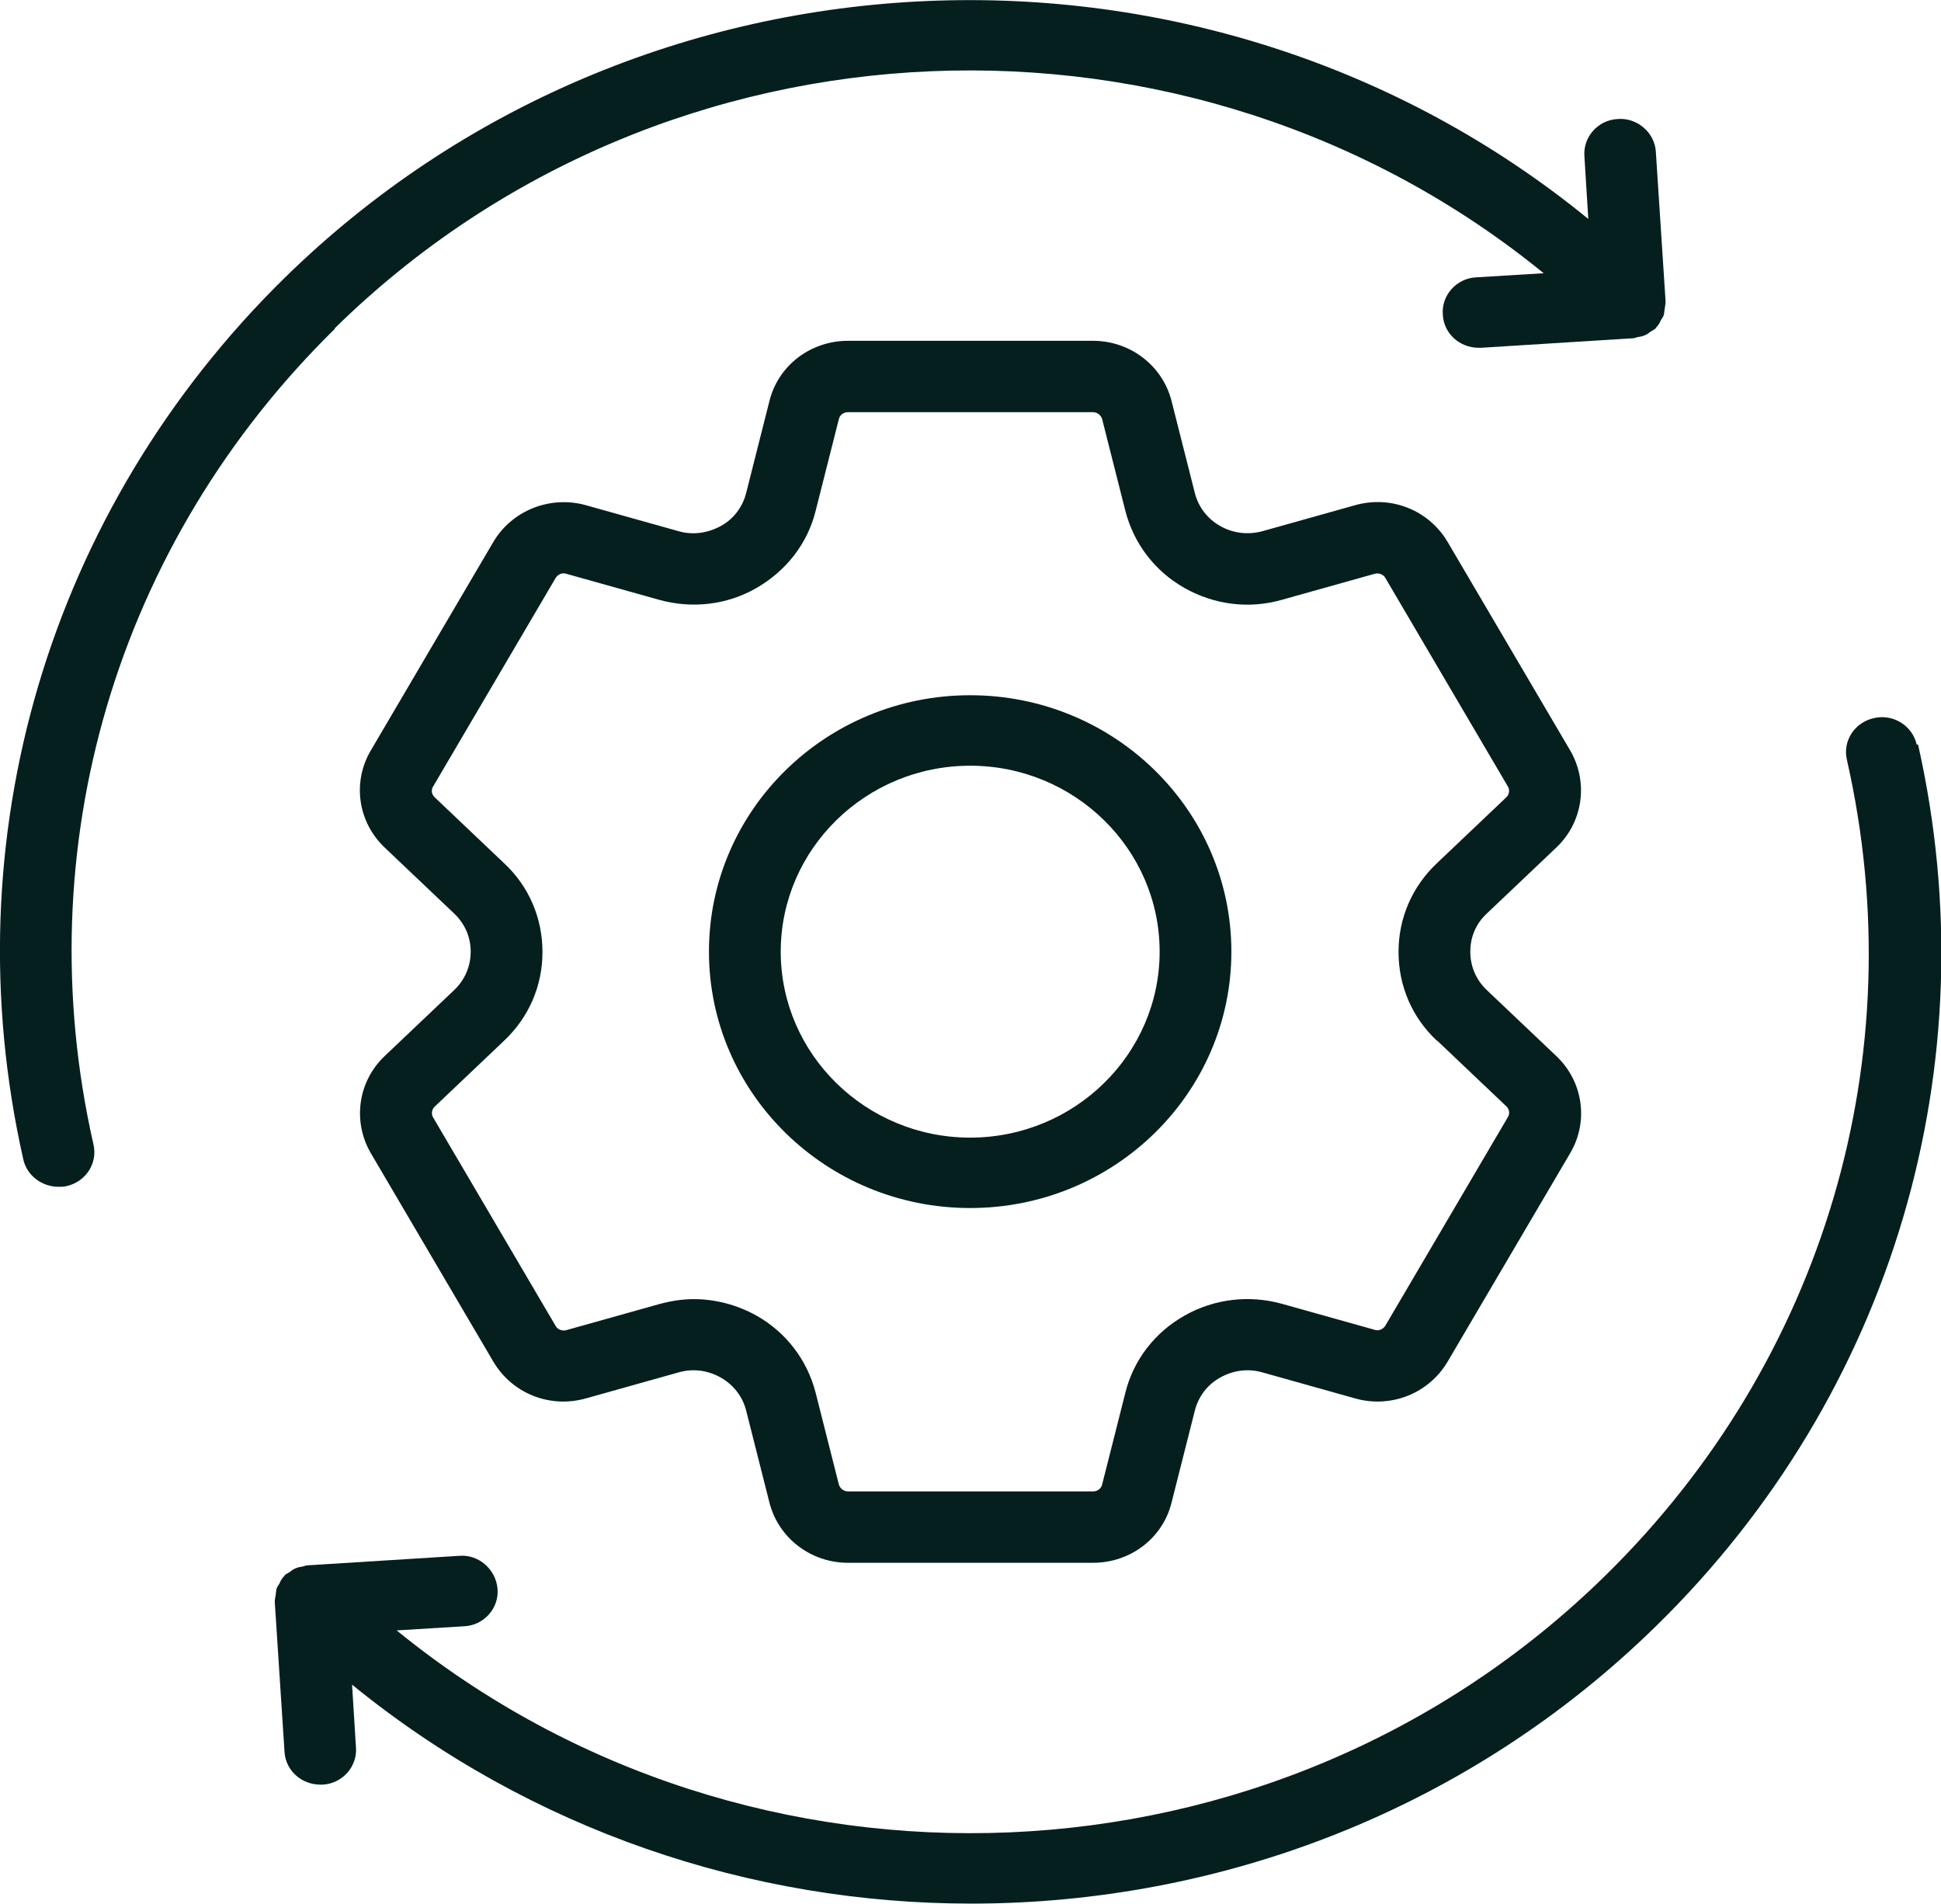 <svg width="52" height="51" viewBox="0 0 52 51" fill="none" xmlns="http://www.w3.org/2000/svg">
<g id="Layer_1" clip-path="url(#clip0_758_1143)">
<path id="Vector" d="M8.973 8.789C17.824 0.102 31.907 -0.382 41.356 7.319L39.545 7.429C39.017 7.455 38.61 7.914 38.654 8.432C38.679 8.934 39.104 9.316 39.615 9.316H39.675L43.746 9.061C43.798 9.061 43.833 9.036 43.885 9.027C43.954 9.019 44.023 9.002 44.075 8.976C44.145 8.951 44.188 8.9 44.248 8.866C44.283 8.84 44.326 8.832 44.361 8.789C44.361 8.789 44.361 8.772 44.378 8.764C44.43 8.704 44.465 8.653 44.491 8.585C44.517 8.534 44.551 8.5 44.569 8.449C44.586 8.398 44.586 8.347 44.595 8.288C44.603 8.22 44.621 8.152 44.621 8.092V8.067L44.361 4.072C44.335 3.553 43.859 3.145 43.339 3.188C42.811 3.213 42.404 3.672 42.447 4.191L42.551 5.865C32.374 -2.448 17.174 -1.921 7.613 7.455C1.299 13.66 -1.308 22.483 0.623 31.051C0.719 31.493 1.126 31.79 1.568 31.79C1.637 31.79 1.715 31.79 1.775 31.773C2.295 31.663 2.624 31.161 2.503 30.651C0.701 22.712 3.118 14.552 8.973 8.806H8.964L8.973 8.789Z" fill="#051F1E"/>
<path id="Vector_2" d="M51.35 19.949C51.238 19.439 50.718 19.116 50.207 19.235C49.688 19.346 49.358 19.847 49.48 20.357C51.281 28.296 48.865 36.456 43.01 42.202C34.159 50.889 20.076 51.374 10.627 43.673L12.437 43.562C12.965 43.537 13.373 43.078 13.329 42.559C13.286 42.041 12.827 41.633 12.307 41.675L8.237 41.93C8.185 41.93 8.15 41.956 8.098 41.964C8.029 41.973 7.959 41.99 7.907 42.015C7.838 42.041 7.795 42.092 7.734 42.126C7.7 42.151 7.656 42.16 7.622 42.202C7.622 42.202 7.622 42.219 7.604 42.228C7.552 42.287 7.518 42.338 7.492 42.406C7.466 42.457 7.431 42.491 7.414 42.542C7.396 42.593 7.396 42.644 7.388 42.704C7.379 42.772 7.362 42.84 7.362 42.899V42.925L7.622 46.92C7.648 47.421 8.072 47.804 8.583 47.804H8.644C9.172 47.778 9.579 47.319 9.536 46.801L9.432 45.126C14.221 49.028 20.119 50.991 26.017 50.991C32.669 50.991 39.329 48.509 44.396 43.528C50.71 37.332 53.316 28.509 51.385 19.941H51.368L51.35 19.949Z" fill="#051F1E"/>
<path id="Vector_3" d="M25.991 18.623C22.128 18.623 18.993 21.701 18.993 25.491C18.993 29.282 22.128 32.359 25.991 32.359C29.854 32.359 32.989 29.282 32.989 25.491C32.989 21.701 29.854 18.623 25.991 18.623ZM25.991 30.473C23.194 30.473 20.916 28.237 20.916 25.491C20.916 22.746 23.194 20.511 25.991 20.511C28.789 20.511 31.067 22.746 31.067 25.491C31.067 28.237 28.789 30.473 25.991 30.473Z" fill="#051F1E"/>
<path id="Vector_4" d="M41.694 22.703C42.412 22.023 42.56 20.952 42.066 20.102L38.783 14.518C38.281 13.668 37.276 13.26 36.306 13.532L33.821 14.229C33.44 14.331 33.041 14.288 32.695 14.093C32.348 13.897 32.106 13.583 32.011 13.209L31.387 10.744C31.145 9.792 30.279 9.129 29.282 9.129H22.718C21.713 9.129 20.847 9.792 20.613 10.744L19.989 13.209C19.894 13.583 19.652 13.906 19.305 14.093C18.959 14.28 18.56 14.339 18.179 14.229L15.694 13.532C14.741 13.268 13.719 13.668 13.216 14.518L9.934 20.102C9.432 20.952 9.588 22.023 10.306 22.703L12.168 24.471C12.454 24.743 12.61 25.1 12.61 25.491C12.61 25.882 12.454 26.248 12.168 26.52L10.306 28.288C9.588 28.968 9.44 30.039 9.934 30.889L13.216 36.473C13.719 37.323 14.723 37.731 15.694 37.459L18.179 36.762C18.56 36.652 18.959 36.703 19.305 36.898C19.652 37.094 19.894 37.408 19.989 37.782L20.613 40.247C20.855 41.199 21.721 41.862 22.718 41.862H29.282C30.287 41.862 31.153 41.199 31.387 40.247L32.011 37.782C32.106 37.408 32.348 37.085 32.695 36.898C33.041 36.703 33.44 36.652 33.821 36.762L36.306 37.459C37.268 37.731 38.281 37.323 38.783 36.473L42.066 30.889C42.568 30.039 42.412 28.968 41.694 28.288L39.831 26.52C39.546 26.248 39.39 25.891 39.39 25.491C39.39 25.092 39.546 24.735 39.831 24.471L41.694 22.703ZM38.498 27.871L40.36 29.639C40.438 29.716 40.455 29.835 40.394 29.928L37.112 35.513C37.051 35.606 36.939 35.657 36.835 35.623L34.349 34.926C33.466 34.68 32.53 34.79 31.733 35.241C30.937 35.691 30.365 36.431 30.149 37.306L29.525 39.771C29.499 39.873 29.404 39.95 29.282 39.95H22.718C22.605 39.95 22.51 39.873 22.475 39.771L21.851 37.306C21.626 36.431 21.063 35.691 20.267 35.241C19.747 34.952 19.166 34.799 18.586 34.799C18.274 34.799 17.963 34.85 17.651 34.935L15.165 35.632C15.061 35.657 14.94 35.615 14.888 35.521L11.606 29.937C11.545 29.843 11.571 29.716 11.64 29.648L13.502 27.88C14.169 27.251 14.533 26.409 14.533 25.5C14.533 24.59 14.169 23.74 13.502 23.12L11.64 21.352C11.562 21.275 11.545 21.156 11.606 21.063L14.888 15.478C14.949 15.385 15.061 15.334 15.165 15.368L17.651 16.065C18.534 16.311 19.47 16.209 20.267 15.75C21.063 15.291 21.635 14.56 21.851 13.685L22.475 11.22C22.501 11.118 22.596 11.041 22.718 11.041H29.282C29.395 11.041 29.49 11.118 29.525 11.22L30.149 13.685C30.374 14.56 30.937 15.3 31.733 15.75C32.53 16.201 33.466 16.32 34.349 16.065L36.835 15.368C36.939 15.342 37.06 15.385 37.112 15.478L40.394 21.063C40.455 21.156 40.429 21.284 40.36 21.352L38.498 23.12C37.831 23.749 37.467 24.59 37.467 25.5C37.467 26.409 37.831 27.259 38.498 27.88V27.871Z" fill="#051F1E"/>
</g>
<defs>
<clipPath id="clip0_758_1143">
<rect width="52" height="51" fill="white"/>
</clipPath>
</defs>
</svg>
